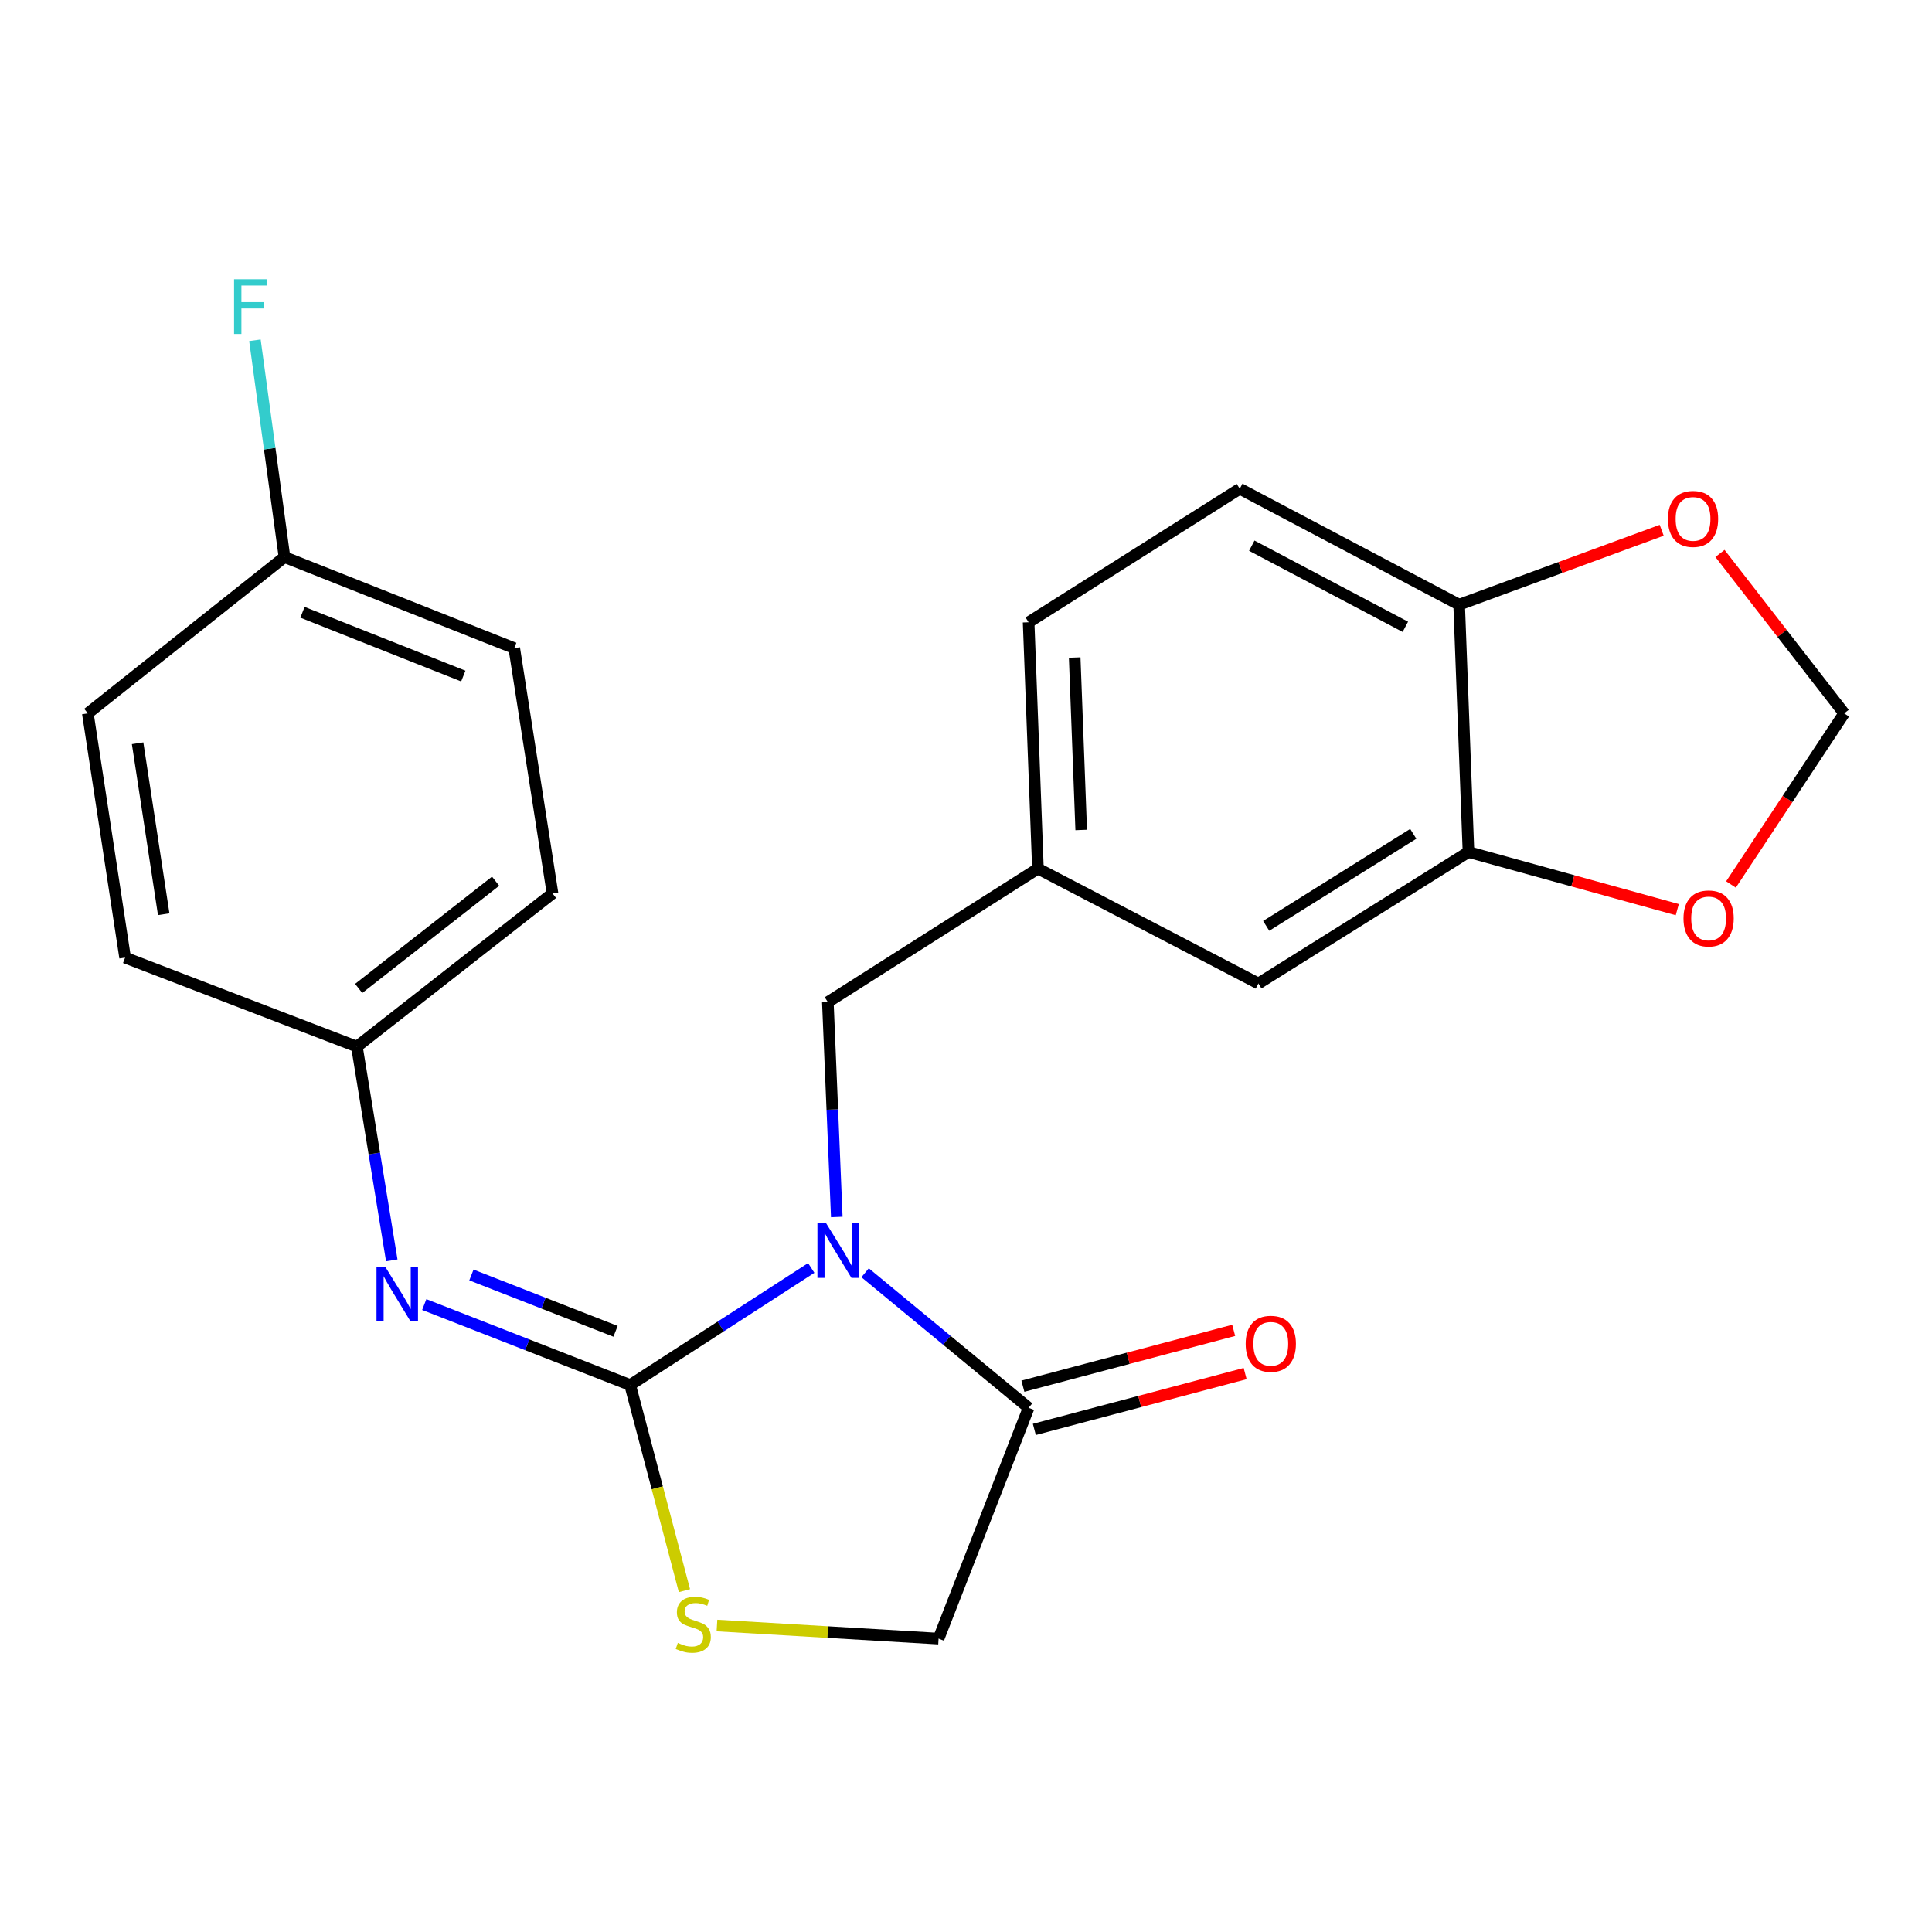<?xml version='1.0' encoding='iso-8859-1'?>
<svg version='1.1' baseProfile='full'
              xmlns='http://www.w3.org/2000/svg'
                      xmlns:rdkit='http://www.rdkit.org/xml'
                      xmlns:xlink='http://www.w3.org/1999/xlink'
                  xml:space='preserve'
width='1000px' height='1000px' viewBox='0 0 1000 1000'>
<!-- END OF HEADER -->
<rect style='opacity:1.0;fill:#FFFFFF;stroke:none' width='1000' height='1000' x='0' y='0'> </rect>
<path class='bond-0' d='M 419.896,656.292 L 373.034,686.592' style='fill:none;fill-rule:evenodd;stroke:#0000FF;stroke-width:6px;stroke-linecap:butt;stroke-linejoin:miter;stroke-opacity:1' />
<path class='bond-0' d='M 373.034,686.592 L 326.171,716.892' style='fill:none;fill-rule:evenodd;stroke:#000000;stroke-width:6px;stroke-linecap:butt;stroke-linejoin:miter;stroke-opacity:1' />
<path class='bond-1' d='M 447.778,658.785 L 490.094,693.733' style='fill:none;fill-rule:evenodd;stroke:#0000FF;stroke-width:6px;stroke-linecap:butt;stroke-linejoin:miter;stroke-opacity:1' />
<path class='bond-1' d='M 490.094,693.733 L 532.411,728.681' style='fill:none;fill-rule:evenodd;stroke:#000000;stroke-width:6px;stroke-linecap:butt;stroke-linejoin:miter;stroke-opacity:1' />
<path class='bond-4' d='M 433.119,629.898 L 430.806,574.299' style='fill:none;fill-rule:evenodd;stroke:#0000FF;stroke-width:6px;stroke-linecap:butt;stroke-linejoin:miter;stroke-opacity:1' />
<path class='bond-4' d='M 430.806,574.299 L 428.494,518.7' style='fill:none;fill-rule:evenodd;stroke:#000000;stroke-width:6px;stroke-linecap:butt;stroke-linejoin:miter;stroke-opacity:1' />
<path class='bond-2' d='M 326.171,716.892 L 340.219,770.109' style='fill:none;fill-rule:evenodd;stroke:#000000;stroke-width:6px;stroke-linecap:butt;stroke-linejoin:miter;stroke-opacity:1' />
<path class='bond-2' d='M 340.219,770.109 L 354.266,823.326' style='fill:none;fill-rule:evenodd;stroke:#CCCC00;stroke-width:6px;stroke-linecap:butt;stroke-linejoin:miter;stroke-opacity:1' />
<path class='bond-3' d='M 326.171,716.892 L 272.882,696.064' style='fill:none;fill-rule:evenodd;stroke:#000000;stroke-width:6px;stroke-linecap:butt;stroke-linejoin:miter;stroke-opacity:1' />
<path class='bond-3' d='M 272.882,696.064 L 219.594,675.236' style='fill:none;fill-rule:evenodd;stroke:#0000FF;stroke-width:6px;stroke-linecap:butt;stroke-linejoin:miter;stroke-opacity:1' />
<path class='bond-3' d='M 318.608,689.09 L 281.306,674.511' style='fill:none;fill-rule:evenodd;stroke:#000000;stroke-width:6px;stroke-linecap:butt;stroke-linejoin:miter;stroke-opacity:1' />
<path class='bond-3' d='M 281.306,674.511 L 244.004,659.931' style='fill:none;fill-rule:evenodd;stroke:#0000FF;stroke-width:6px;stroke-linecap:butt;stroke-linejoin:miter;stroke-opacity:1' />
<path class='bond-6' d='M 532.411,728.681 L 485.807,848.154' style='fill:none;fill-rule:evenodd;stroke:#000000;stroke-width:6px;stroke-linecap:butt;stroke-linejoin:miter;stroke-opacity:1' />
<path class='bond-13' d='M 535.374,739.866 L 589.927,725.413' style='fill:none;fill-rule:evenodd;stroke:#000000;stroke-width:6px;stroke-linecap:butt;stroke-linejoin:miter;stroke-opacity:1' />
<path class='bond-13' d='M 589.927,725.413 L 644.48,710.961' style='fill:none;fill-rule:evenodd;stroke:#FF0000;stroke-width:6px;stroke-linecap:butt;stroke-linejoin:miter;stroke-opacity:1' />
<path class='bond-13' d='M 529.447,717.496 L 584.001,703.044' style='fill:none;fill-rule:evenodd;stroke:#000000;stroke-width:6px;stroke-linecap:butt;stroke-linejoin:miter;stroke-opacity:1' />
<path class='bond-13' d='M 584.001,703.044 L 638.554,688.591' style='fill:none;fill-rule:evenodd;stroke:#FF0000;stroke-width:6px;stroke-linecap:butt;stroke-linejoin:miter;stroke-opacity:1' />
<path class='bond-23' d='M 371.098,841.371 L 428.452,844.763' style='fill:none;fill-rule:evenodd;stroke:#CCCC00;stroke-width:6px;stroke-linecap:butt;stroke-linejoin:miter;stroke-opacity:1' />
<path class='bond-23' d='M 428.452,844.763 L 485.807,848.154' style='fill:none;fill-rule:evenodd;stroke:#000000;stroke-width:6px;stroke-linecap:butt;stroke-linejoin:miter;stroke-opacity:1' />
<path class='bond-14' d='M 202.778,652.37 L 193.752,597.048' style='fill:none;fill-rule:evenodd;stroke:#0000FF;stroke-width:6px;stroke-linecap:butt;stroke-linejoin:miter;stroke-opacity:1' />
<path class='bond-14' d='M 193.752,597.048 L 184.726,541.726' style='fill:none;fill-rule:evenodd;stroke:#000000;stroke-width:6px;stroke-linecap:butt;stroke-linejoin:miter;stroke-opacity:1' />
<path class='bond-12' d='M 428.494,518.7 L 537.232,449.598' style='fill:none;fill-rule:evenodd;stroke:#000000;stroke-width:6px;stroke-linecap:butt;stroke-linejoin:miter;stroke-opacity:1' />
<path class='bond-5' d='M 760.082,441.01 L 651.344,509.058' style='fill:none;fill-rule:evenodd;stroke:#000000;stroke-width:6px;stroke-linecap:butt;stroke-linejoin:miter;stroke-opacity:1' />
<path class='bond-5' d='M 731.495,431.6 L 655.378,479.234' style='fill:none;fill-rule:evenodd;stroke:#000000;stroke-width:6px;stroke-linecap:butt;stroke-linejoin:miter;stroke-opacity:1' />
<path class='bond-8' d='M 760.082,441.01 L 814.117,455.921' style='fill:none;fill-rule:evenodd;stroke:#000000;stroke-width:6px;stroke-linecap:butt;stroke-linejoin:miter;stroke-opacity:1' />
<path class='bond-8' d='M 814.117,455.921 L 868.153,470.833' style='fill:none;fill-rule:evenodd;stroke:#FF0000;stroke-width:6px;stroke-linecap:butt;stroke-linejoin:miter;stroke-opacity:1' />
<path class='bond-24' d='M 760.082,441.01 L 755.248,312.974' style='fill:none;fill-rule:evenodd;stroke:#000000;stroke-width:6px;stroke-linecap:butt;stroke-linejoin:miter;stroke-opacity:1' />
<path class='bond-7' d='M 755.248,312.974 L 641.702,252.974' style='fill:none;fill-rule:evenodd;stroke:#000000;stroke-width:6px;stroke-linecap:butt;stroke-linejoin:miter;stroke-opacity:1' />
<path class='bond-7' d='M 727.404,324.435 L 647.922,282.435' style='fill:none;fill-rule:evenodd;stroke:#000000;stroke-width:6px;stroke-linecap:butt;stroke-linejoin:miter;stroke-opacity:1' />
<path class='bond-9' d='M 755.248,312.974 L 807.669,293.719' style='fill:none;fill-rule:evenodd;stroke:#000000;stroke-width:6px;stroke-linecap:butt;stroke-linejoin:miter;stroke-opacity:1' />
<path class='bond-9' d='M 807.669,293.719 L 860.091,274.464' style='fill:none;fill-rule:evenodd;stroke:#FF0000;stroke-width:6px;stroke-linecap:butt;stroke-linejoin:miter;stroke-opacity:1' />
<path class='bond-10' d='M 895.952,457.811 L 925.249,413.522' style='fill:none;fill-rule:evenodd;stroke:#FF0000;stroke-width:6px;stroke-linecap:butt;stroke-linejoin:miter;stroke-opacity:1' />
<path class='bond-10' d='M 925.249,413.522 L 954.545,369.233' style='fill:none;fill-rule:evenodd;stroke:#000000;stroke-width:6px;stroke-linecap:butt;stroke-linejoin:miter;stroke-opacity:1' />
<path class='bond-26' d='M 890.255,286.453 L 922.4,327.843' style='fill:none;fill-rule:evenodd;stroke:#FF0000;stroke-width:6px;stroke-linecap:butt;stroke-linejoin:miter;stroke-opacity:1' />
<path class='bond-26' d='M 922.4,327.843 L 954.545,369.233' style='fill:none;fill-rule:evenodd;stroke:#000000;stroke-width:6px;stroke-linecap:butt;stroke-linejoin:miter;stroke-opacity:1' />
<path class='bond-11' d='M 651.344,509.058 L 537.232,449.598' style='fill:none;fill-rule:evenodd;stroke:#000000;stroke-width:6px;stroke-linecap:butt;stroke-linejoin:miter;stroke-opacity:1' />
<path class='bond-16' d='M 537.232,449.598 L 532.411,322.089' style='fill:none;fill-rule:evenodd;stroke:#000000;stroke-width:6px;stroke-linecap:butt;stroke-linejoin:miter;stroke-opacity:1' />
<path class='bond-16' d='M 559.633,429.597 L 556.258,340.341' style='fill:none;fill-rule:evenodd;stroke:#000000;stroke-width:6px;stroke-linecap:butt;stroke-linejoin:miter;stroke-opacity:1' />
<path class='bond-19' d='M 184.726,541.726 L 64.752,495.662' style='fill:none;fill-rule:evenodd;stroke:#000000;stroke-width:6px;stroke-linecap:butt;stroke-linejoin:miter;stroke-opacity:1' />
<path class='bond-20' d='M 184.726,541.726 L 285.982,462.441' style='fill:none;fill-rule:evenodd;stroke:#000000;stroke-width:6px;stroke-linecap:butt;stroke-linejoin:miter;stroke-opacity:1' />
<path class='bond-20' d='M 185.648,511.613 L 256.527,456.113' style='fill:none;fill-rule:evenodd;stroke:#000000;stroke-width:6px;stroke-linecap:butt;stroke-linejoin:miter;stroke-opacity:1' />
<path class='bond-15' d='M 641.702,252.974 L 532.411,322.089' style='fill:none;fill-rule:evenodd;stroke:#000000;stroke-width:6px;stroke-linecap:butt;stroke-linejoin:miter;stroke-opacity:1' />
<path class='bond-17' d='M 147.25,288.329 L 266.171,335.486' style='fill:none;fill-rule:evenodd;stroke:#000000;stroke-width:6px;stroke-linecap:butt;stroke-linejoin:miter;stroke-opacity:1' />
<path class='bond-17' d='M 156.558,316.914 L 239.802,349.924' style='fill:none;fill-rule:evenodd;stroke:#000000;stroke-width:6px;stroke-linecap:butt;stroke-linejoin:miter;stroke-opacity:1' />
<path class='bond-18' d='M 147.25,288.329 L 139.6,232.229' style='fill:none;fill-rule:evenodd;stroke:#000000;stroke-width:6px;stroke-linecap:butt;stroke-linejoin:miter;stroke-opacity:1' />
<path class='bond-18' d='M 139.6,232.229 L 131.95,176.13' style='fill:none;fill-rule:evenodd;stroke:#33CCCC;stroke-width:6px;stroke-linecap:butt;stroke-linejoin:miter;stroke-opacity:1' />
<path class='bond-25' d='M 147.25,288.329 L 45.455,369.233' style='fill:none;fill-rule:evenodd;stroke:#000000;stroke-width:6px;stroke-linecap:butt;stroke-linejoin:miter;stroke-opacity:1' />
<path class='bond-22' d='M 64.752,495.662 L 45.455,369.233' style='fill:none;fill-rule:evenodd;stroke:#000000;stroke-width:6px;stroke-linecap:butt;stroke-linejoin:miter;stroke-opacity:1' />
<path class='bond-22' d='M 84.734,473.206 L 71.225,384.706' style='fill:none;fill-rule:evenodd;stroke:#000000;stroke-width:6px;stroke-linecap:butt;stroke-linejoin:miter;stroke-opacity:1' />
<path class='bond-21' d='M 285.982,462.441 L 266.171,335.486' style='fill:none;fill-rule:evenodd;stroke:#000000;stroke-width:6px;stroke-linecap:butt;stroke-linejoin:miter;stroke-opacity:1' />
<path  class='atom-0' d='M 427.582 633.115
L 436.862 648.115
Q 437.782 649.595, 439.262 652.275
Q 440.742 654.955, 440.822 655.115
L 440.822 633.115
L 444.582 633.115
L 444.582 661.435
L 440.702 661.435
L 430.742 645.035
Q 429.582 643.115, 428.342 640.915
Q 427.142 638.715, 426.782 638.035
L 426.782 661.435
L 423.102 661.435
L 423.102 633.115
L 427.582 633.115
' fill='#0000FF'/>
<path  class='atom-3' d='M 350.838 850.366
Q 351.158 850.486, 352.478 851.046
Q 353.798 851.606, 355.238 851.966
Q 356.718 852.286, 358.158 852.286
Q 360.838 852.286, 362.398 851.006
Q 363.958 849.686, 363.958 847.406
Q 363.958 845.846, 363.158 844.886
Q 362.398 843.926, 361.198 843.406
Q 359.998 842.886, 357.998 842.286
Q 355.478 841.526, 353.958 840.806
Q 352.478 840.086, 351.398 838.566
Q 350.358 837.046, 350.358 834.486
Q 350.358 830.926, 352.758 828.726
Q 355.198 826.526, 359.998 826.526
Q 363.278 826.526, 366.998 828.086
L 366.078 831.166
Q 362.678 829.766, 360.118 829.766
Q 357.358 829.766, 355.838 830.926
Q 354.318 832.046, 354.358 834.006
Q 354.358 835.526, 355.118 836.446
Q 355.918 837.366, 357.038 837.886
Q 358.198 838.406, 360.118 839.006
Q 362.678 839.806, 364.198 840.606
Q 365.718 841.406, 366.798 843.046
Q 367.918 844.646, 367.918 847.406
Q 367.918 851.326, 365.278 853.446
Q 362.678 855.526, 358.318 855.526
Q 355.798 855.526, 353.878 854.966
Q 351.998 854.446, 349.758 853.526
L 350.838 850.366
' fill='#CCCC00'/>
<path  class='atom-4' d='M 199.358 655.614
L 208.638 670.614
Q 209.558 672.094, 211.038 674.774
Q 212.518 677.454, 212.598 677.614
L 212.598 655.614
L 216.358 655.614
L 216.358 683.934
L 212.478 683.934
L 202.518 667.534
Q 201.358 665.614, 200.118 663.414
Q 198.918 661.214, 198.558 660.534
L 198.558 683.934
L 194.878 683.934
L 194.878 655.614
L 199.358 655.614
' fill='#0000FF'/>
<path  class='atom-9' d='M 871.376 475.39
Q 871.376 468.59, 874.736 464.79
Q 878.096 460.99, 884.376 460.99
Q 890.656 460.99, 894.016 464.79
Q 897.376 468.59, 897.376 475.39
Q 897.376 482.27, 893.976 486.19
Q 890.576 490.07, 884.376 490.07
Q 878.136 490.07, 874.736 486.19
Q 871.376 482.31, 871.376 475.39
M 884.376 486.87
Q 888.696 486.87, 891.016 483.99
Q 893.376 481.07, 893.376 475.39
Q 893.376 469.83, 891.016 467.03
Q 888.696 464.19, 884.376 464.19
Q 880.056 464.19, 877.696 466.99
Q 875.376 469.79, 875.376 475.39
Q 875.376 481.11, 877.696 483.99
Q 880.056 486.87, 884.376 486.87
' fill='#FF0000'/>
<path  class='atom-10' d='M 863.315 268.585
Q 863.315 261.785, 866.675 257.985
Q 870.035 254.185, 876.315 254.185
Q 882.595 254.185, 885.955 257.985
Q 889.315 261.785, 889.315 268.585
Q 889.315 275.465, 885.915 279.385
Q 882.515 283.265, 876.315 283.265
Q 870.075 283.265, 866.675 279.385
Q 863.315 275.505, 863.315 268.585
M 876.315 280.065
Q 880.635 280.065, 882.955 277.185
Q 885.315 274.265, 885.315 268.585
Q 885.315 263.025, 882.955 260.225
Q 880.635 257.385, 876.315 257.385
Q 871.995 257.385, 869.635 260.185
Q 867.315 262.985, 867.315 268.585
Q 867.315 274.305, 869.635 277.185
Q 871.995 280.065, 876.315 280.065
' fill='#FF0000'/>
<path  class='atom-14' d='M 644.759 695.553
Q 644.759 688.753, 648.119 684.953
Q 651.479 681.153, 657.759 681.153
Q 664.039 681.153, 667.399 684.953
Q 670.759 688.753, 670.759 695.553
Q 670.759 702.433, 667.359 706.353
Q 663.959 710.233, 657.759 710.233
Q 651.519 710.233, 648.119 706.353
Q 644.759 702.473, 644.759 695.553
M 657.759 707.033
Q 662.079 707.033, 664.399 704.153
Q 666.759 701.233, 666.759 695.553
Q 666.759 689.993, 664.399 687.193
Q 662.079 684.353, 657.759 684.353
Q 653.439 684.353, 651.079 687.153
Q 648.759 689.953, 648.759 695.553
Q 648.759 701.273, 651.079 704.153
Q 653.439 707.033, 657.759 707.033
' fill='#FF0000'/>
<path  class='atom-19' d='M 121.153 144.539
L 137.993 144.539
L 137.993 147.779
L 124.953 147.779
L 124.953 156.379
L 136.553 156.379
L 136.553 159.659
L 124.953 159.659
L 124.953 172.859
L 121.153 172.859
L 121.153 144.539
' fill='#33CCCC'/>
</svg>
